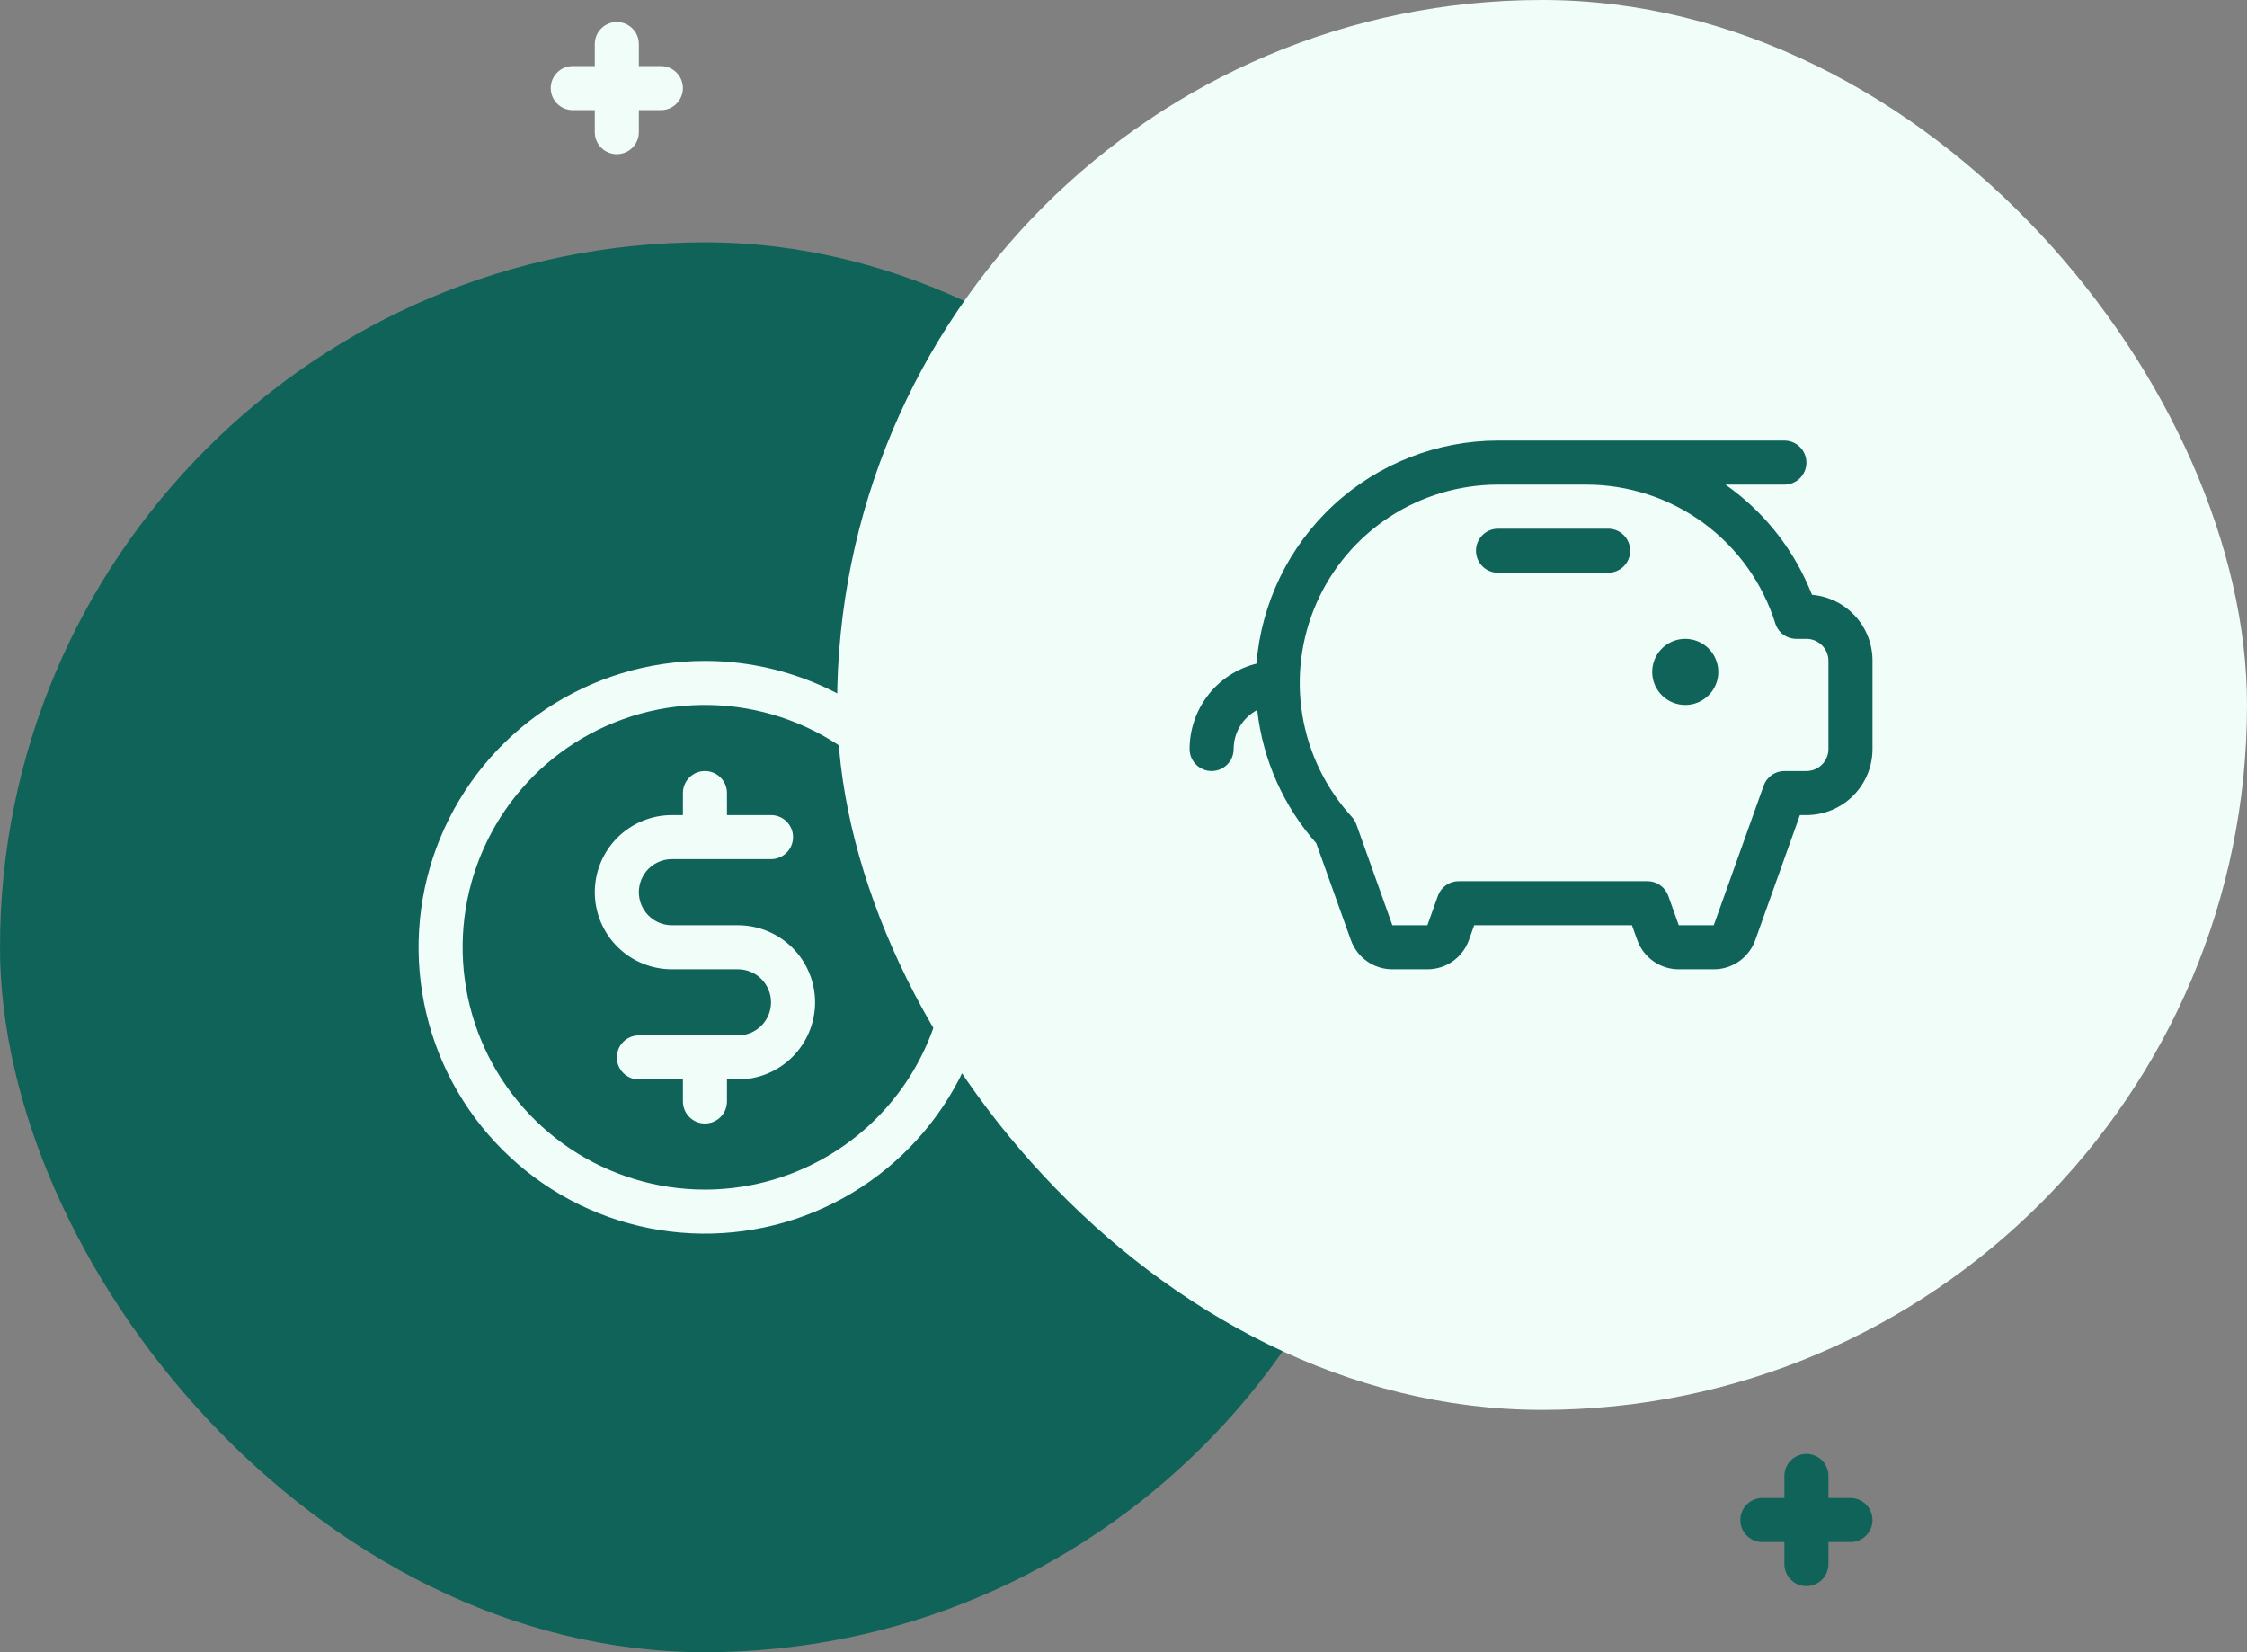 <?xml version="1.0" encoding="UTF-8"?> <svg xmlns="http://www.w3.org/2000/svg" width="102" height="75" viewBox="0 0 102 75" fill="none"><rect x="0" y="0" width="102" height="75" fill="#808080" stroke="none"/><rect y="11" width="64" height="64" rx="32" fill="#106359"></rect><path d="M32 30C29.429 30 26.915 30.762 24.778 32.191C22.64 33.619 20.974 35.65 19.99 38.025C19.006 40.401 18.748 43.014 19.25 45.536C19.751 48.058 20.989 50.374 22.808 52.192C24.626 54.011 26.942 55.249 29.464 55.75C31.986 56.252 34.599 55.994 36.975 55.01C39.35 54.026 41.381 52.36 42.809 50.222C44.238 48.085 45 45.571 45 43C44.996 39.553 43.626 36.249 41.188 33.812C38.751 31.374 35.447 30.004 32 30ZM32 54C29.824 54 27.698 53.355 25.889 52.146C24.08 50.938 22.67 49.219 21.837 47.209C21.005 45.2 20.787 42.988 21.211 40.854C21.636 38.72 22.683 36.76 24.222 35.222C25.76 33.683 27.72 32.636 29.854 32.211C31.988 31.787 34.2 32.005 36.209 32.837C38.219 33.67 39.938 35.08 41.146 36.889C42.355 38.698 43 40.824 43 43C42.997 45.916 41.837 48.712 39.775 50.775C37.712 52.837 34.916 53.997 32 54ZM37 45.5C37 46.428 36.631 47.319 35.975 47.975C35.319 48.631 34.428 49 33.5 49H33V50C33 50.265 32.895 50.52 32.707 50.707C32.52 50.895 32.265 51 32 51C31.735 51 31.48 50.895 31.293 50.707C31.105 50.52 31 50.265 31 50V49H29C28.735 49 28.48 48.895 28.293 48.707C28.105 48.52 28 48.265 28 48C28 47.735 28.105 47.48 28.293 47.293C28.48 47.105 28.735 47 29 47H33.5C33.898 47 34.279 46.842 34.561 46.561C34.842 46.279 35 45.898 35 45.5C35 45.102 34.842 44.721 34.561 44.439C34.279 44.158 33.898 44 33.5 44H30.5C29.572 44 28.681 43.631 28.025 42.975C27.369 42.319 27 41.428 27 40.5C27 39.572 27.369 38.681 28.025 38.025C28.681 37.369 29.572 37 30.5 37H31V36C31 35.735 31.105 35.48 31.293 35.293C31.48 35.105 31.735 35 32 35C32.265 35 32.52 35.105 32.707 35.293C32.895 35.48 33 35.735 33 36V37H35C35.265 37 35.52 37.105 35.707 37.293C35.895 37.48 36 37.735 36 38C36 38.265 35.895 38.52 35.707 38.707C35.52 38.895 35.265 39 35 39H30.5C30.102 39 29.721 39.158 29.439 39.439C29.158 39.721 29 40.102 29 40.5C29 40.898 29.158 41.279 29.439 41.561C29.721 41.842 30.102 42 30.5 42H33.5C34.428 42 35.319 42.369 35.975 43.025C36.631 43.681 37 44.572 37 45.5Z" fill="#F0FDF9"></path><rect x="38" width="64" height="64" rx="32" fill="#F0FDF9"></rect><path d="M78 30.5C78 30.797 77.912 31.087 77.747 31.333C77.582 31.58 77.348 31.772 77.074 31.886C76.8 31.999 76.498 32.029 76.207 31.971C75.916 31.913 75.649 31.77 75.439 31.561C75.23 31.351 75.087 31.084 75.029 30.793C74.971 30.502 75.001 30.2 75.114 29.926C75.228 29.652 75.42 29.418 75.667 29.253C75.913 29.088 76.203 29 76.5 29C76.898 29 77.279 29.158 77.561 29.439C77.842 29.721 78 30.102 78 30.5ZM73 24H68C67.735 24 67.48 24.105 67.293 24.293C67.105 24.48 67 24.735 67 25C67 25.265 67.105 25.52 67.293 25.707C67.48 25.895 67.735 26 68 26H73C73.265 26 73.52 25.895 73.707 25.707C73.895 25.52 74 25.265 74 25C74 24.735 73.895 24.48 73.707 24.293C73.52 24.105 73.265 24 73 24ZM85 30V34C85 34.796 84.684 35.559 84.121 36.121C83.559 36.684 82.796 37 82 37H81.705L79.679 42.672C79.54 43.061 79.284 43.397 78.947 43.635C78.61 43.873 78.208 44 77.795 44H76.205C75.792 44 75.39 43.873 75.053 43.635C74.716 43.397 74.46 43.061 74.321 42.672L74.081 42H66.919L66.679 42.672C66.54 43.061 66.284 43.397 65.947 43.635C65.61 43.873 65.208 44 64.795 44H63.205C62.792 44 62.39 43.873 62.053 43.635C61.715 43.397 61.46 43.061 61.321 42.672L59.75 38.278C58.255 36.586 57.319 34.474 57.07 32.23C56.747 32.4 56.477 32.654 56.288 32.966C56.1 33.278 56 33.636 56 34C56 34.265 55.895 34.52 55.707 34.707C55.52 34.895 55.265 35 55 35C54.735 35 54.48 34.895 54.293 34.707C54.105 34.52 54 34.265 54 34C54.002 33.108 54.301 32.242 54.851 31.54C55.401 30.838 56.169 30.34 57.035 30.125C57.258 27.369 58.51 24.798 60.541 22.922C62.573 21.047 65.235 20.003 68 20H81C81.265 20 81.52 20.105 81.707 20.293C81.895 20.48 82 20.735 82 21C82 21.265 81.895 21.52 81.707 21.707C81.52 21.895 81.265 22 81 22H78.326C79.986 23.164 81.291 24.765 82.097 26.625C82.151 26.75 82.204 26.875 82.254 27C83.005 27.064 83.704 27.408 84.213 27.964C84.722 28.519 85.003 29.246 85 30ZM83 30C83 29.735 82.895 29.48 82.707 29.293C82.52 29.105 82.265 29 82 29H81.543C81.329 29 81.122 28.932 80.95 28.806C80.778 28.681 80.651 28.503 80.588 28.3C80.015 26.472 78.872 24.874 77.328 23.741C75.783 22.608 73.916 21.998 72 22H68C66.253 22 64.544 22.508 63.082 23.462C61.619 24.417 60.465 25.776 59.762 27.375C59.058 28.974 58.835 30.742 59.12 32.466C59.404 34.189 60.184 35.792 61.364 37.08C61.454 37.178 61.524 37.293 61.569 37.419L63.205 42H64.795L65.272 40.664C65.342 40.47 65.469 40.302 65.638 40.183C65.806 40.064 66.008 40 66.214 40H74.786C74.992 40 75.194 40.064 75.362 40.183C75.531 40.302 75.658 40.47 75.728 40.664L76.205 42H77.795L80.059 35.664C80.128 35.47 80.256 35.302 80.424 35.183C80.593 35.064 80.794 35 81 35H82C82.265 35 82.52 34.895 82.707 34.707C82.895 34.52 83 34.265 83 34V30Z" fill="#106359"></path><path d="M82 67L82 71" stroke="#106359" stroke-width="2" stroke-linecap="round"></path><path d="M84 69L80 69" stroke="#106359" stroke-width="2" stroke-linecap="round"></path><path d="M28 2L28 6" stroke="#F0FDF9" stroke-width="2" stroke-linecap="round"></path><path d="M30 4L26 4" stroke="#F0FDF9" stroke-width="2" stroke-linecap="round"></path></svg> 